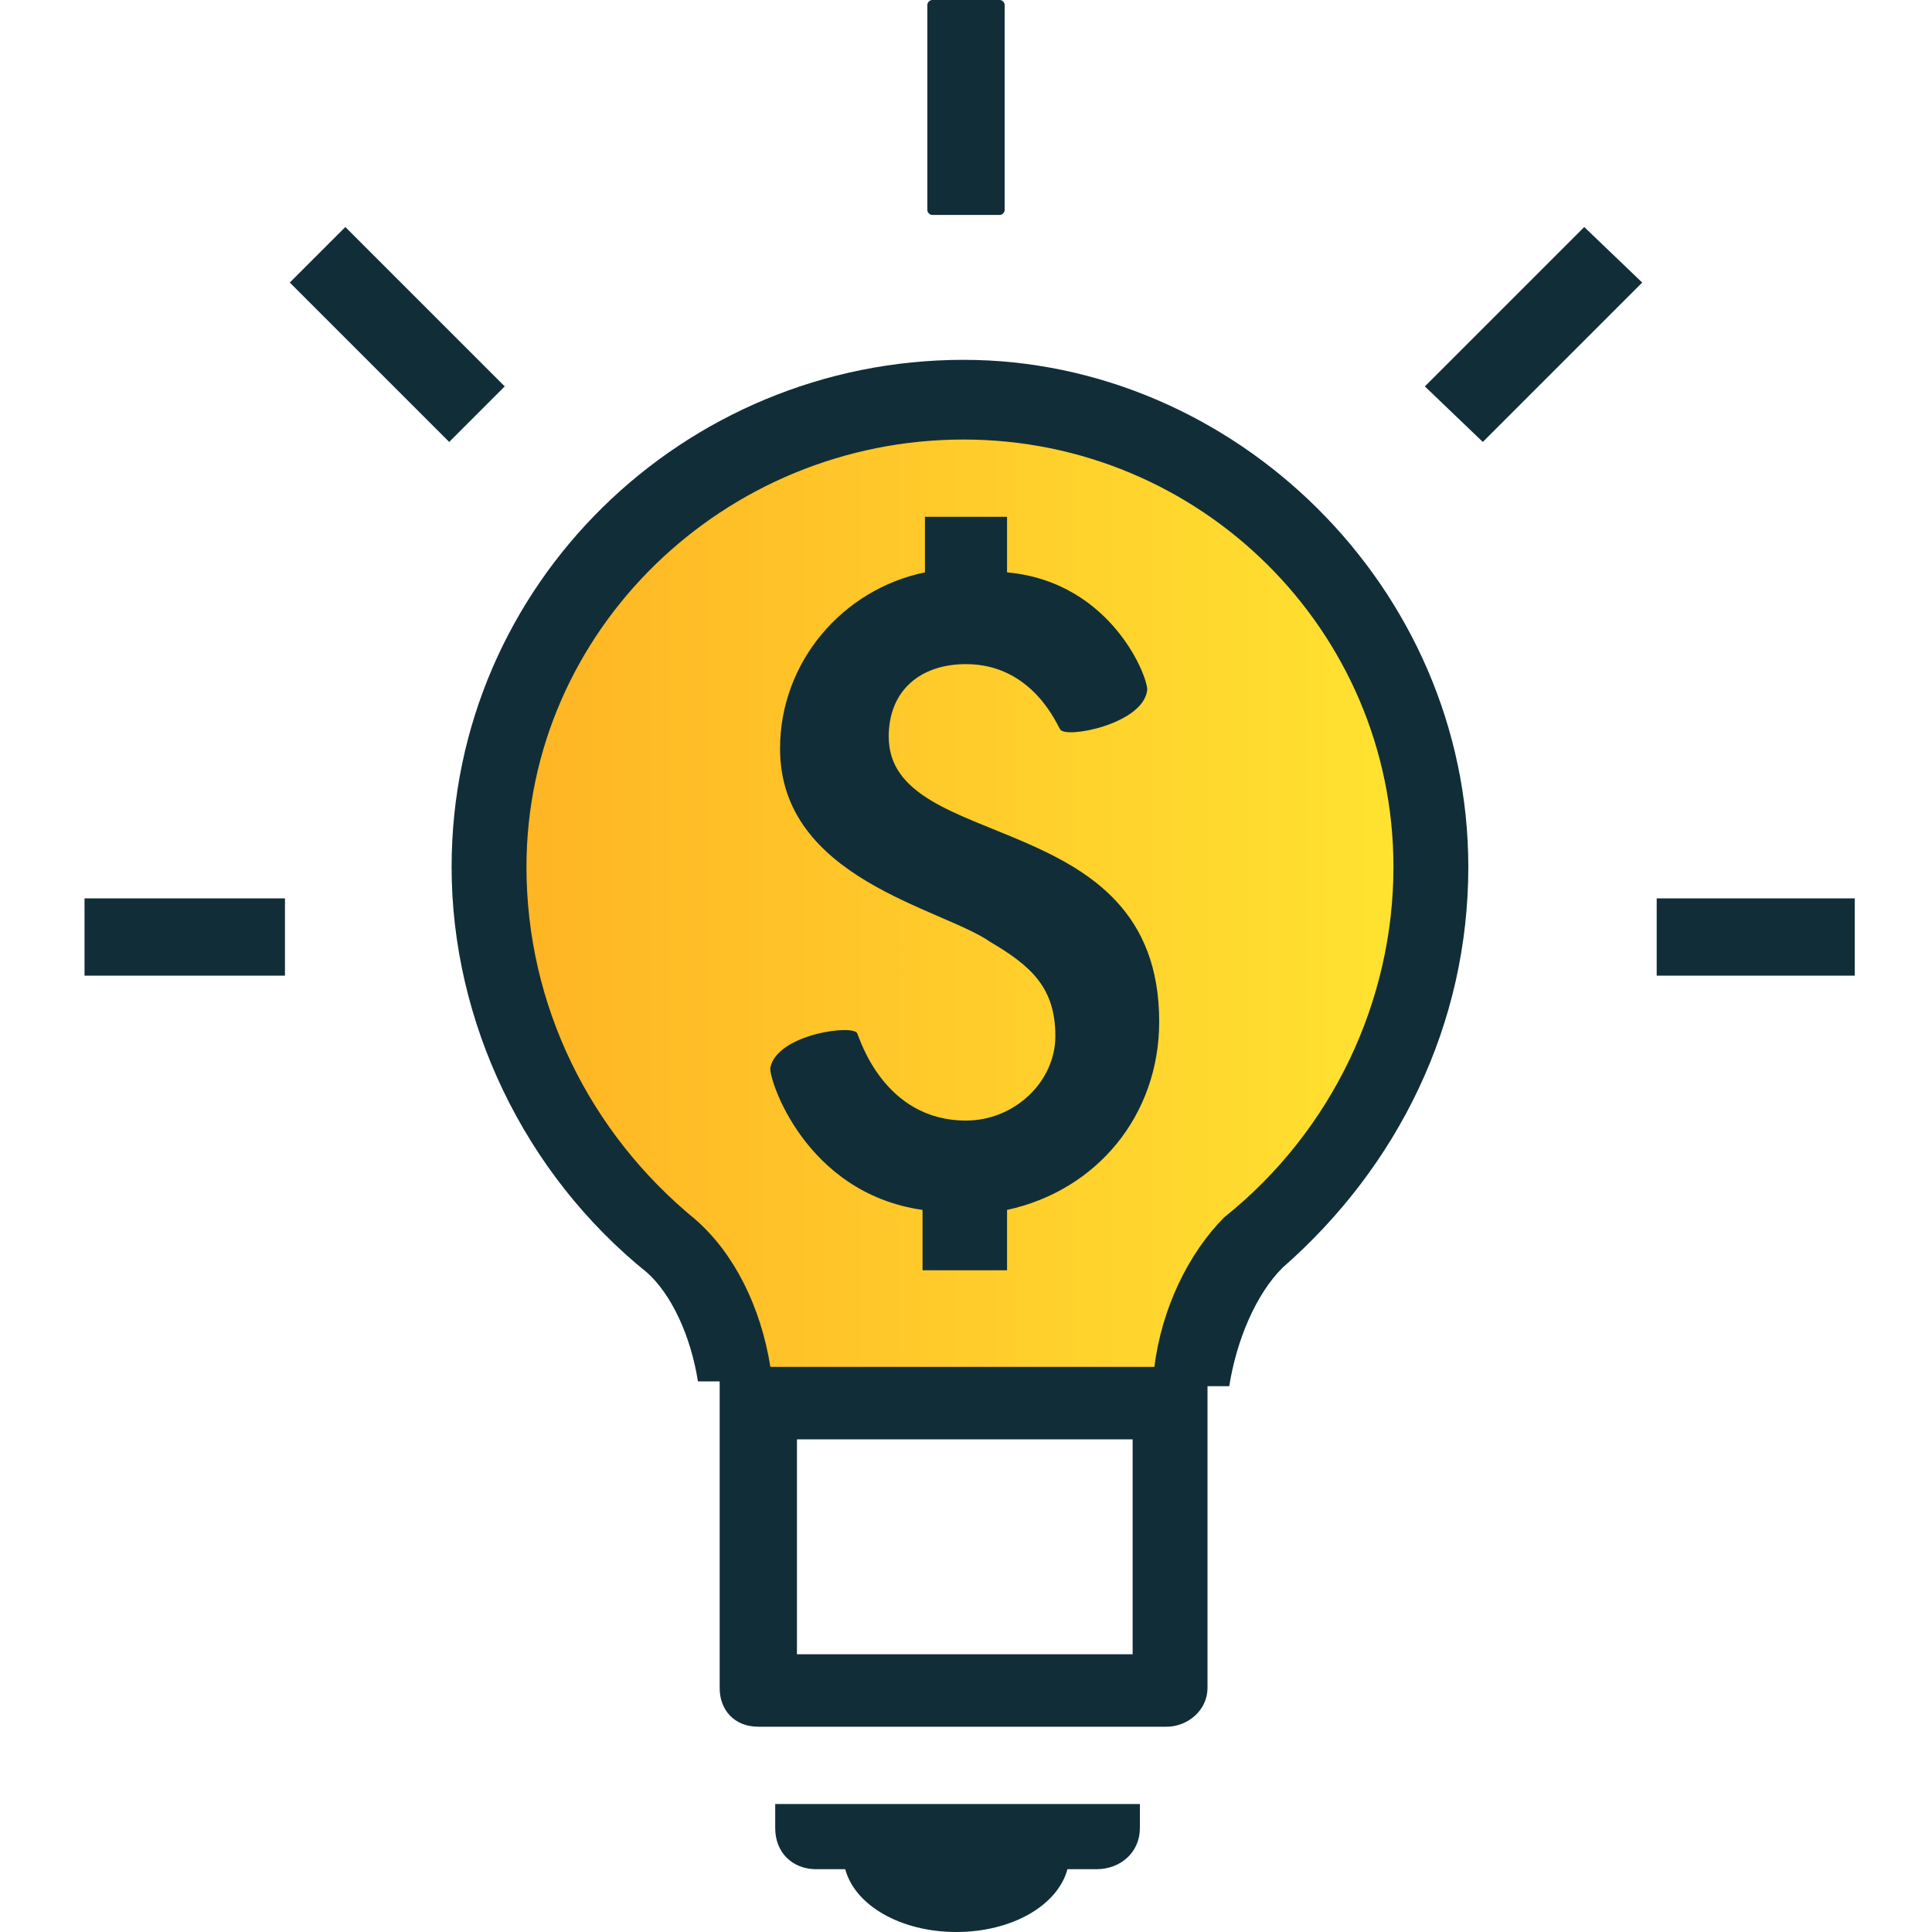 <svg xmlns="http://www.w3.org/2000/svg" width="800pt" height="800pt" viewBox="0 0 800 800" version="1.1">
  <defs>
    <linearGradient id="linear0" x1="28.9" y1="-97.2" x2="154.4" y2="-97.2" gradientTransform="matrix(4.2 0 0 -4.2 0 0)" gradientUnits="userSpaceOnUse">
      <stop offset="0" stop-color="#ffa921" stop-opacity="1"/>
      <stop offset="1" stop-color="#ffeb33" stop-opacity="1"/>
    </linearGradient>
  </defs>
  <path fill-rule="evenodd" fill="url(#linear0)" d="M490,574 C490,550 501,528 518,512 C561,473 590,416 590,357 C590,248 497,160 387,167 C288,173 206,254 200,353 C195,423 230,486 281,524 C298,537 308,556 308,577 L308,578 L488,578 L488,574 Z"/>
  <path fill-rule="evenodd" fill="#112e38" d="M590,160 L656,94 L680,117 L614,183 Z"/>
  <path fill-rule="evenodd" fill="#112e38" d="M686,372 L768,372 L768,404 L686,404 Z"/>
  <path fill-rule="evenodd" fill="#112e38" d="M399,149 C283,149 187,242 187,359 C187,423 217,486 268,527 C278,536 286,553 289,572 L298,572 L298,699 C298,708 304,715 314,715 L483,715 C492,715 500,708 500,699 L500,574 L509,574 C512,555 520,536 531,525 C579,483 608,424 608,359 C608,243 511,149 399,149 Z M469,685 L330,685 L330,596 L469,596 Z M507,504 C492,519 481,542 478,566 L319,566 C315,541 304,519 288,505 C244,469 218,416 218,359 C218,261 300,182 399,182 C497,182 577,261 577,359 C577,414 552,468 507,504"/>
  <path fill-rule="evenodd" fill="#112e38" d="M321,757 C321,767 328,774 338,774 L350,774 C354,789 373,800 396,800 C419,800 438,789 442,774 L454,774 C464,774 472,767 472,757 L472,747 L321,747 L321,757 Z"/>
  <path fill-rule="evenodd" fill="#112e38" d="M383,89 L414,89 C415,89 416,88 416,87 L416,2 C416,1 415,0 414,0 L386,0 C385,0 384,1 384,2 L384,87 C384,88 385,89 386,89 Z"/>
  <path fill-rule="evenodd" fill="#112e38" d="M35,372 L118,372 L118,404 L35,404 Z"/>
  <path fill-rule="evenodd" fill="#112e38" d="M120,117 L143,94 L209,160 L186,183 Z"/>
  <path fill-rule="evenodd" fill="#112e38" d="M417,237 L417,214 L383,214 L383,237 C349,244 323,274 323,310 C323,364 390,376 410,390 C427,400 437,409 437,429 C437,448 420,464 400,464 C366,464 356,430 355,428 C354,424 322,428 319,442 C318,446 333,494 382,501 L382,526 L417,526 L417,501 C454,493 480,462 480,423 C480,333 368,354 368,305 C368,286 381,275 400,275 C428,275 438,301 439,302 C441,306 473,300 475,286 C476,282 461,241 417,237 Z"/>
</svg>
